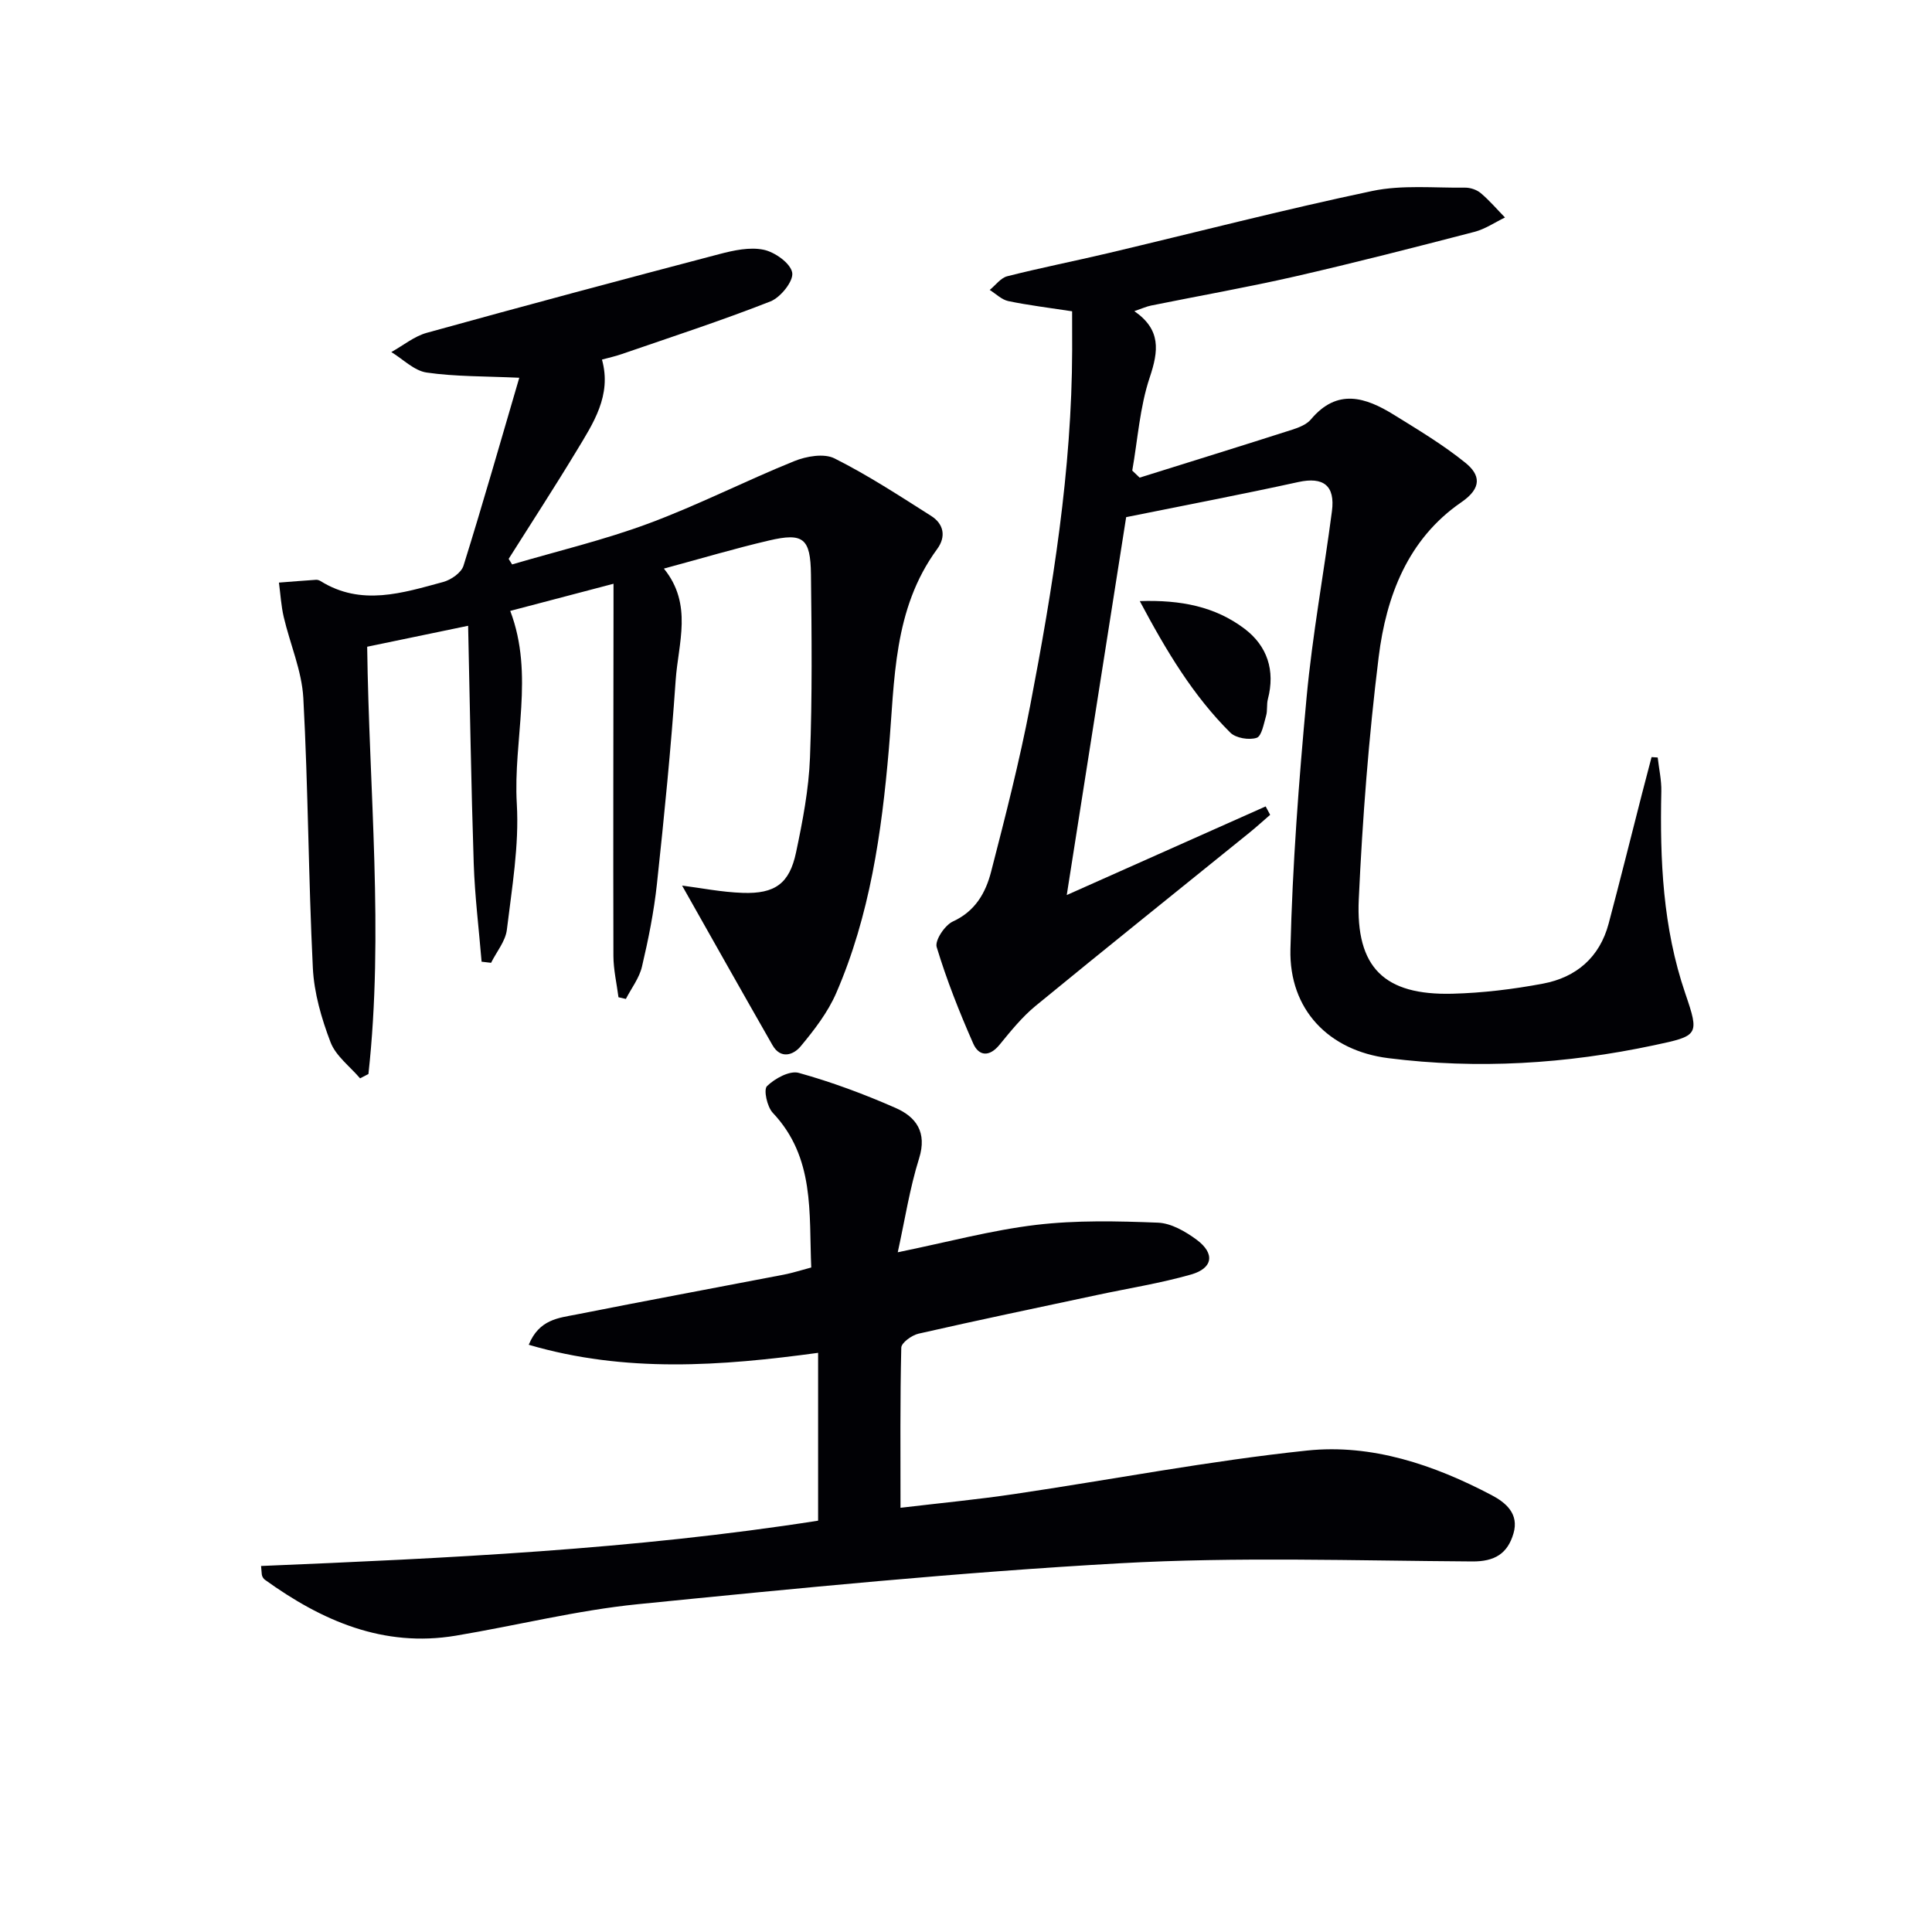 <svg enable-background="new 0 0 400 400" viewBox="0 0 400 400" xmlns="http://www.w3.org/2000/svg"><g fill="#010105"><path d="m221.97 64.45c-4.75-.73-9.01-1.24-13.2-2.11-1.39-.29-2.58-1.51-3.86-2.31 1.21-.98 2.28-2.5 3.65-2.84 6.9-1.75 13.9-3.13 20.84-4.77 18.23-4.32 36.39-9.02 54.71-12.88 6.18-1.3 12.8-.61 19.22-.69 1.09-.01 2.41.43 3.24 1.13 1.81 1.52 3.36 3.35 5.02 5.05-2.11 1.02-4.12 2.41-6.35 2.98-12.36 3.21-24.73 6.39-37.18 9.24-9.86 2.25-19.83 4-29.74 6.01-.95.19-1.85.61-3.47 1.16 5.56 3.84 5.03 8.22 3.19 13.72-2.06 6.14-2.48 12.84-3.62 19.29.51.49 1.02.97 1.53 1.46 10.53-3.3 21.08-6.56 31.59-9.93 1.4-.45 3-1.08 3.89-2.15 5.45-6.48 11.3-4.56 17.15-.94 5.05 3.13 10.2 6.21 14.81 9.94 3.07 2.48 3.52 5.18-.83 8.17-11.07 7.6-15.56 19.44-17.12 32.04-2.06 16.64-3.35 33.4-4.12 50.15-.66 14.21 5.33 19.92 19.38 19.57 6.27-.16 12.59-.93 18.76-2.09 6.87-1.29 11.73-5.43 13.59-12.42 2.38-8.96 4.62-17.96 6.92-26.94.65-2.52 1.31-5.03 1.97-7.54.42.03.85.06 1.27.08.26 2.34.8 4.68.75 7.01-.31 14.19.3 28.21 4.96 41.84 2.97 8.68 2.74 8.77-6.48 10.73-18.19 3.87-36.53 5-55 2.67-12.32-1.55-20.57-10.04-20.27-22.55.42-17.42 1.74-34.83 3.35-52.19 1.2-12.88 3.56-25.64 5.24-38.48.71-5.39-1.82-7.18-6.95-6.06-11.63 2.55-23.33 4.78-35.65 7.27-4.01 25.48-8.11 51.57-12.3 78.24 14.29-6.37 27.74-12.36 41.18-18.35l.93 1.74c-1.46 1.26-2.88 2.56-4.38 3.77-14.74 11.93-29.55 23.78-44.21 35.81-2.79 2.3-5.13 5.21-7.44 8.03-2.12 2.59-4.3 2.35-5.45-.27-2.87-6.51-5.5-13.16-7.56-19.96-.42-1.37 1.69-4.54 3.36-5.3 4.65-2.13 6.79-5.96 7.91-10.31 2.94-11.4 5.87-22.83 8.09-34.39 4.67-24.32 8.63-48.76 8.69-73.63 0-2.65-.01-5.28-.01-8z"/><path d="m141.22 183.35c3.75.47 8.13 1.36 12.55 1.51 6.7.23 9.68-1.94 11.04-8.36 1.37-6.48 2.64-13.08 2.89-19.67.48-12.61.35-25.26.2-37.89-.09-7.52-1.59-8.7-8.71-7.03-7.08 1.65-14.06 3.74-21.74 5.81 6.04 7.42 2.97 15.44 2.44 23.11-.97 14.08-2.37 28.14-3.88 42.18-.62 5.76-1.77 11.49-3.1 17.13-.55 2.36-2.19 4.46-3.33 6.68-.51-.12-1.02-.23-1.53-.35-.37-2.86-1.04-5.71-1.05-8.57-.06-23.66 0-47.33.02-70.99 0-1.82 0-3.63 0-6.05-7.3 1.92-14.13 3.72-21.38 5.62 5.04 13.25.58 26.66 1.36 39.96.5 8.63-1.02 17.41-2.06 26.06-.29 2.38-2.14 4.56-3.27 6.84-.65-.08-1.31-.15-1.96-.23-.56-6.77-1.4-13.52-1.63-20.3-.53-16.12-.78-32.25-1.16-49.25-7.3 1.52-13.99 2.9-20.9 4.34.39 29.8 3.48 59.16.26 88.46-.58.3-1.15.6-1.73.9-2.1-2.47-5.03-4.63-6.12-7.49-1.87-4.9-3.41-10.2-3.66-15.4-.92-18.6-.96-37.25-1.97-55.85-.31-5.65-2.75-11.17-4.06-16.79-.54-2.32-.67-4.74-.99-7.11 2.56-.2 5.13-.41 7.69-.58.31-.02.68.11.95.28 8.42 5.23 16.94 2.45 25.38.17 1.62-.44 3.74-1.91 4.19-3.36 4.04-12.93 7.75-25.97 11.55-38.92-7.13-.33-13.23-.22-19.18-1.08-2.59-.38-4.88-2.76-7.31-4.24 2.45-1.36 4.74-3.27 7.36-3.99 20.14-5.58 40.33-10.98 60.55-16.29 2.97-.78 6.31-1.51 9.19-.9 2.33.49 5.57 2.81 5.9 4.75.3 1.73-2.4 5.11-4.5 5.94-10.15 3.99-20.54 7.37-30.86 10.93-1.24.43-2.53.71-4.03 1.12 2.07 7.42-1.81 13.19-5.31 18.98-4.54 7.51-9.33 14.86-14.01 22.28.24.38.48.77.72 1.15 9.43-2.78 19.04-5.06 28.23-8.47 10.24-3.8 20.02-8.81 30.16-12.91 2.51-1.02 6.18-1.67 8.36-.57 6.91 3.46 13.43 7.74 19.98 11.89 2.66 1.68 3.16 4.31 1.25 6.9-9.12 12.45-8.75 27.08-9.99 41.47-1.48 17.23-3.93 34.38-10.89 50.43-1.74 4.01-4.55 7.65-7.37 11.04-1.46 1.76-4.12 2.74-5.83-.26-6.32-11.05-12.56-22.14-18.71-33.03z"/><path d="m54.05 324.22c38.55-1.61 77.07-3.39 115.33-9.38 0-11.74 0-23.03 0-34.75-20.07 2.73-39.9 4.2-59.91-1.67 2.16-5.29 6.23-5.55 9.82-6.26 14.31-2.84 28.67-5.5 43-8.26 1.76-.34 3.49-.9 5.67-1.48-.49-11.3.79-22.76-7.97-32.03-1.17-1.24-1.94-4.79-1.19-5.52 1.63-1.59 4.7-3.27 6.58-2.74 6.83 1.9 13.55 4.4 20.05 7.26 4.24 1.86 6.55 5.03 4.86 10.44-1.95 6.21-2.94 12.73-4.42 19.44 10.24-2.09 19.36-4.56 28.63-5.67 8.33-.99 16.84-.79 25.25-.46 2.74.11 5.72 1.84 8.04 3.56 3.79 2.83 3.35 5.87-1.18 7.17-6.37 1.82-12.95 2.85-19.44 4.24-12.34 2.63-24.69 5.21-36.99 8.01-1.4.32-3.56 1.88-3.58 2.9-.26 10.79-.16 21.6-.16 33.15 8.24-.98 15.95-1.71 23.6-2.85 20.19-2.99 40.29-6.87 60.57-9 13.41-1.41 26.27 2.95 38.21 9.23 2.94 1.55 5.72 3.86 4.53 7.93-1.22 4.18-3.88 5.83-8.52 5.8-24.32-.15-48.7-.98-72.96.38-33.32 1.86-66.57 5.15-99.79 8.47-12.66 1.27-25.13 4.42-37.72 6.52-14.99 2.5-27.72-3.08-39.53-11.59-.25-.18-.45-.5-.56-.8-.11-.31-.08-.66-.22-2.04z"/><path d="m235.98 124.45c8.55-.28 15.62 1.15 21.67 5.71 4.74 3.58 6.4 8.65 4.85 14.59-.29 1.1-.05 2.35-.37 3.44-.48 1.65-.91 4.23-1.96 4.57-1.58.51-4.31.06-5.45-1.08-7.66-7.62-13.17-16.76-18.74-27.23z"/></g></svg>